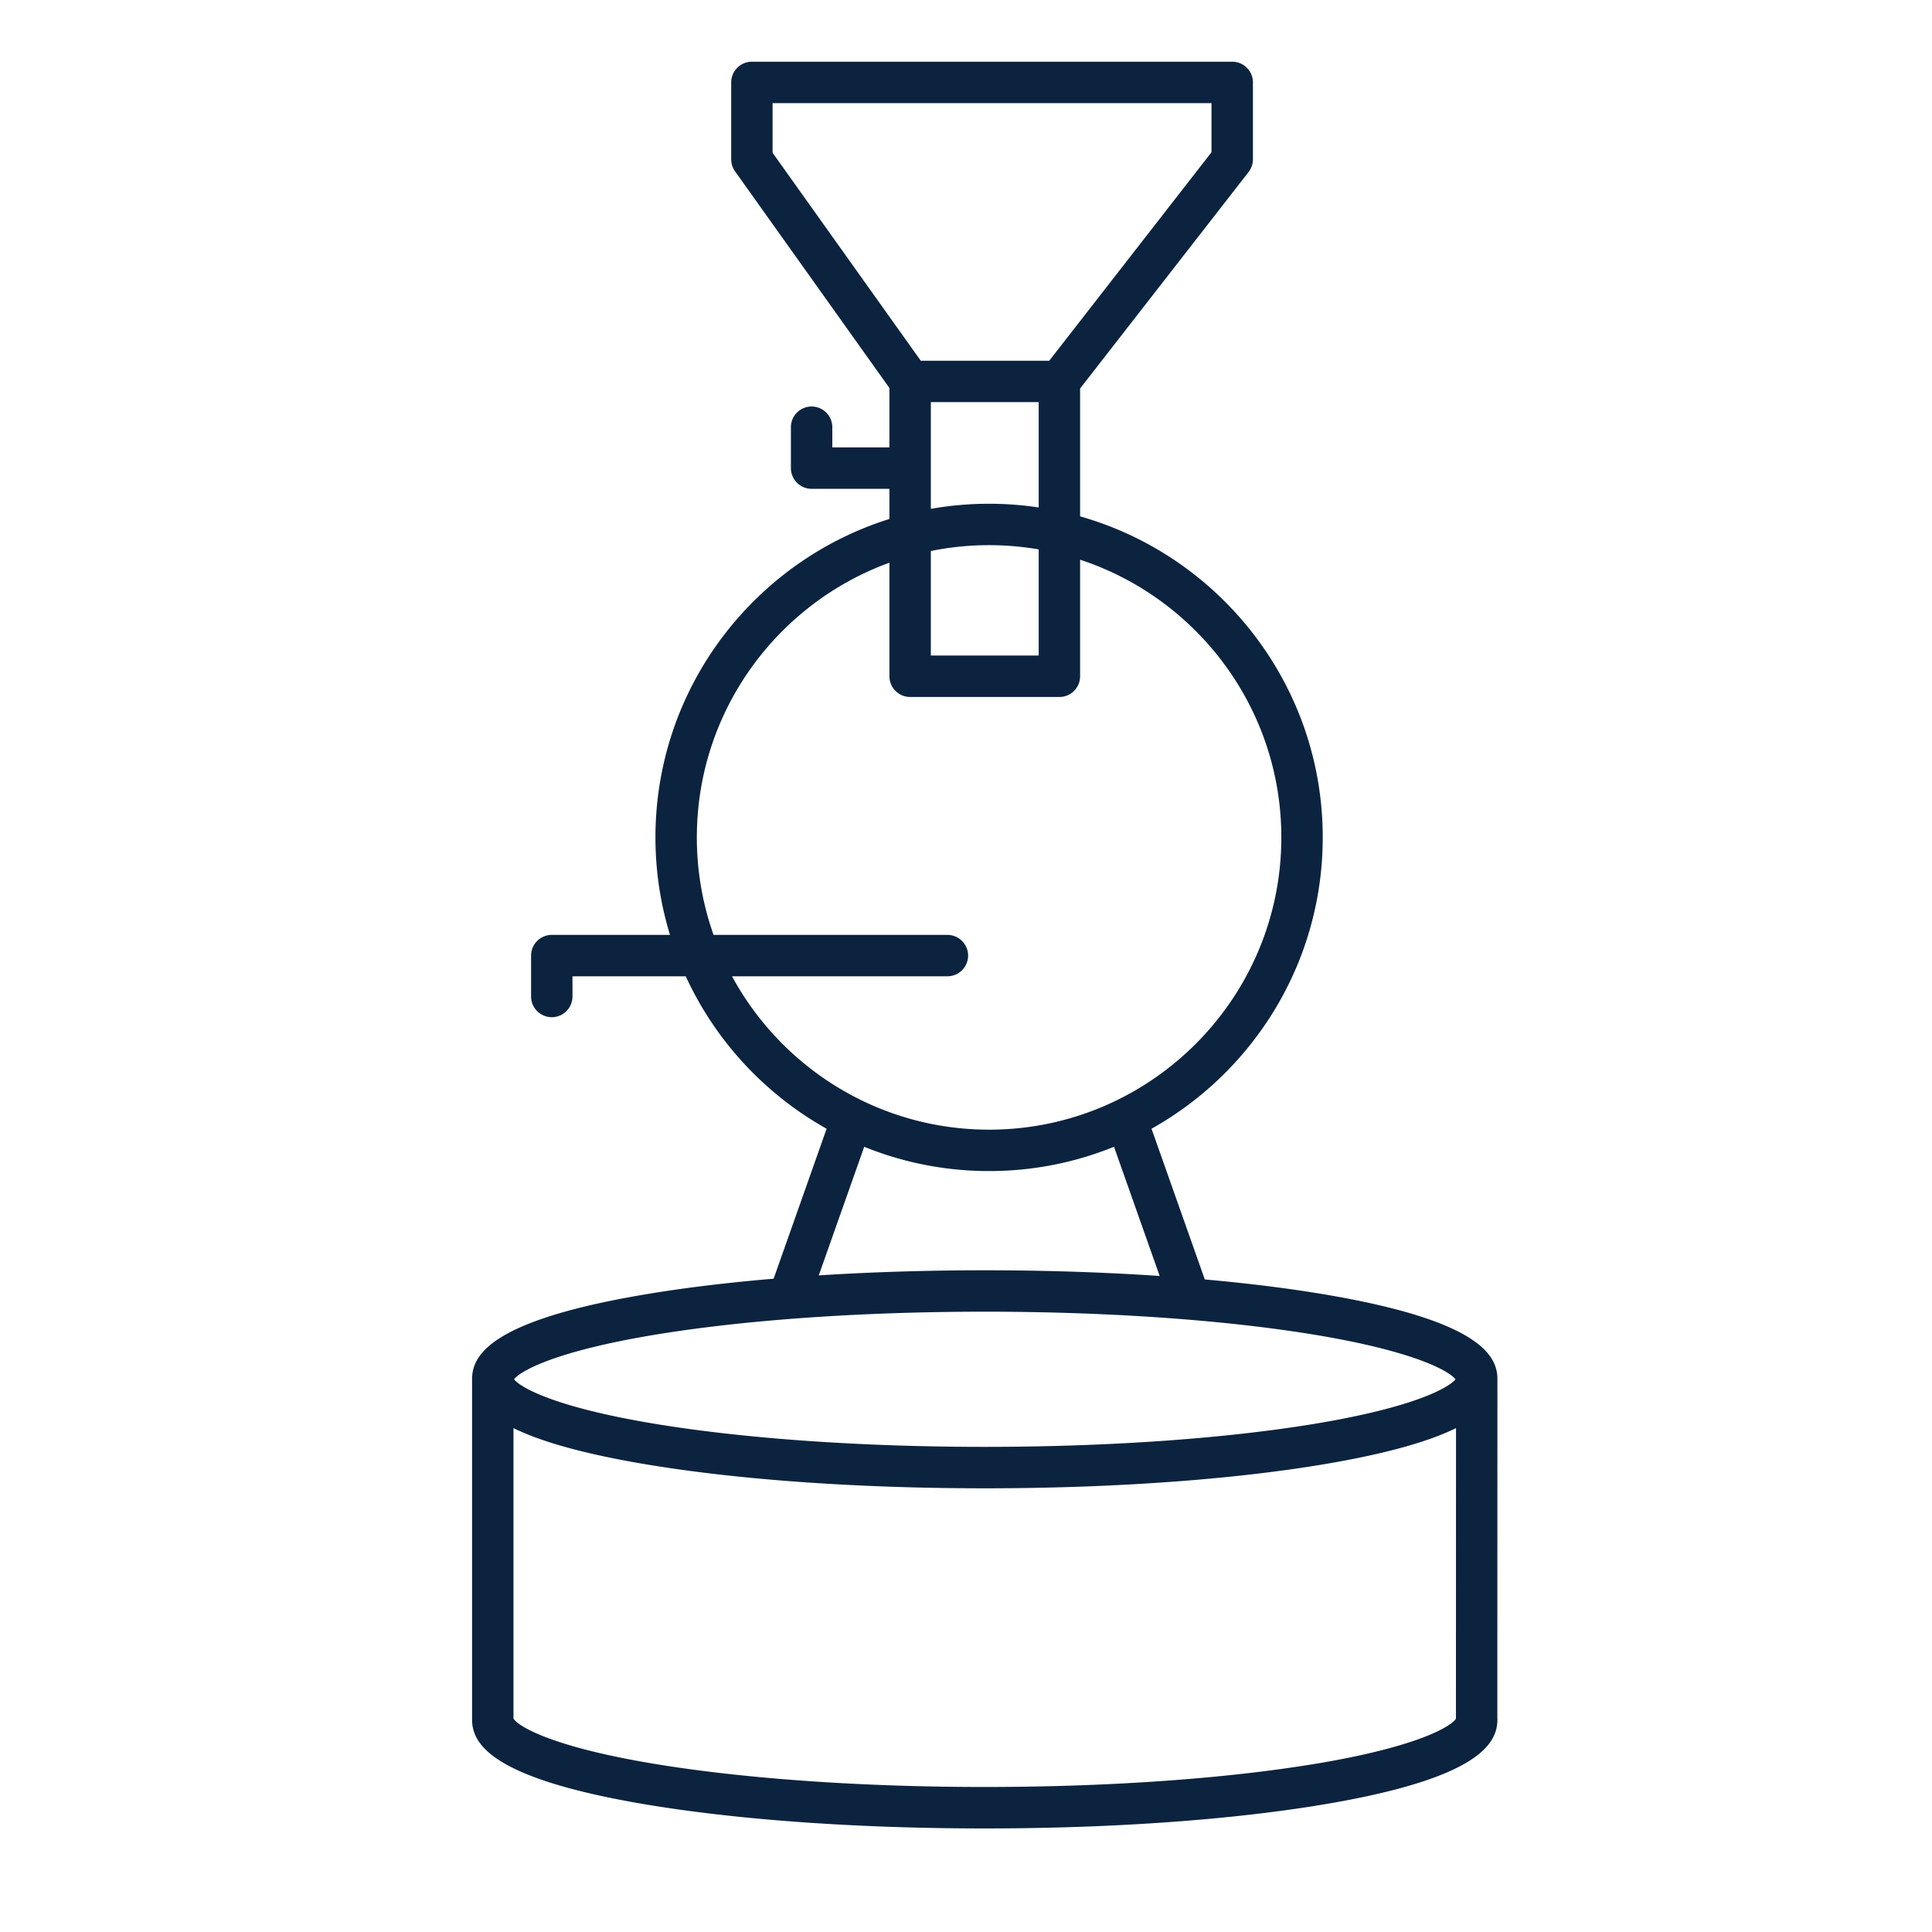 <svg data-name="Layer 1" xmlns="http://www.w3.org/2000/svg" viewBox="0 0 700 700"><path d="M542.55 499.74c0-8.38-6.05-20.61-58.38-30.01-14.16-2.54-30.24-4.61-47.65-6.16l-19.3-54.61c36.97-20.7 62.03-60.25 62.03-105.56 0-55.23-37.23-101.93-87.91-116.31v-46.33l61.04-78.43a7.543 7.543 0 0 0 1.58-4.61V29.86c0-4.14-3.36-7.5-7.5-7.5H272.43c-4.14 0-7.5 3.36-7.5 7.5v27.86c0 1.55.48 3.06 1.37 4.33l55.96 78.54v21.52h-20.7v-7.32c0-4.14-3.36-7.5-7.5-7.5s-7.5 3.36-7.5 7.5v14.82c0 4.14 3.36 7.5 7.5 7.5h28.2v10.92c-49.08 15.39-84.78 61.29-84.78 115.38 0 12.28 1.85 24.14 5.27 35.32h-42.83c-4.14 0-7.5 3.36-7.5 7.5v14.82c0 4.14 3.36 7.5 7.5 7.5s7.5-3.36 7.5-7.5v-7.32h41.04c10.74 23.37 28.72 42.74 51.04 55.24l-19.2 54.33c-18.65 1.58-35.85 3.74-50.88 6.44-52.33 9.39-58.38 21.62-58.38 30.01v123.23c0 8.38 6.05 20.61 58.38 30.01 34.09 6.12 79.33 9.49 127.37 9.49s93.28-3.37 127.37-9.49c52.33-9.39 58.38-21.62 58.38-30.01 0-.23-.01-.46-.03-.69l.03-122.54ZM279.92 55.33V37.37h159.03v17.79l-11.06 14.21-47.73 61.33h-46.55l-53.7-75.36Zm57.34 90.36h39.08v38.17a121.219 121.219 0 0 0-39.08.51v-38.68Zm0 53.95c6.82-1.39 13.88-2.12 21.1-2.12 6.13 0 12.13.53 17.98 1.53v38.47h-39.08v-37.89Zm-72.04 154.09h78.04c4.14 0 7.5-3.36 7.5-7.5s-3.36-7.5-7.5-7.5h-84.72a105.451 105.451 0 0 1-6.06-35.32c0-45.71 29.12-84.75 69.78-99.54v41.16c0 4.14 3.36 7.5 7.5 7.5h54.08c4.14 0 7.5-3.36 7.5-7.5v-42.24c42.29 13.89 72.91 53.75 72.91 100.62 0 58.39-47.5 105.89-105.88 105.89-40.18 0-75.21-22.5-93.15-55.57Zm47.89 61.77c13.99 5.67 29.26 8.8 45.26 8.8s31.27-3.13 45.26-8.8l16.54 46.81c-20-1.35-41.39-2.06-63.36-2.06-20.81 0-41.08.63-60.16 1.85l16.47-46.6Zm-76.29 68.18c32.66-5.44 75.26-8.43 119.98-8.43s87.32 3 119.98 8.43c36.34 6.05 48.4 13.23 50.57 16.06-2.16 2.83-14.23 10.01-50.57 16.06-32.66 5.44-75.26 8.43-119.98 8.43s-87.32-2.99-119.98-8.43c-36.34-6.05-48.4-13.23-50.57-16.06 2.16-2.83 14.23-10.01 50.57-16.06Zm239.96 155.35c-32.66 5.44-75.26 8.43-119.98 8.43s-87.32-3-119.98-8.43c-37.8-6.29-49.33-13.81-50.78-16.38V517.43c8.69 4.28 22.27 8.53 43.38 12.32 34.09 6.12 79.33 9.49 127.37 9.49s93.28-3.37 127.37-9.49c21.11-3.79 34.69-8.04 43.38-12.32l-.03 105.28c-1.57 2.62-13.2 10.07-50.74 16.33Z" style="fill:#0b233f;stroke-width:0"/></svg>